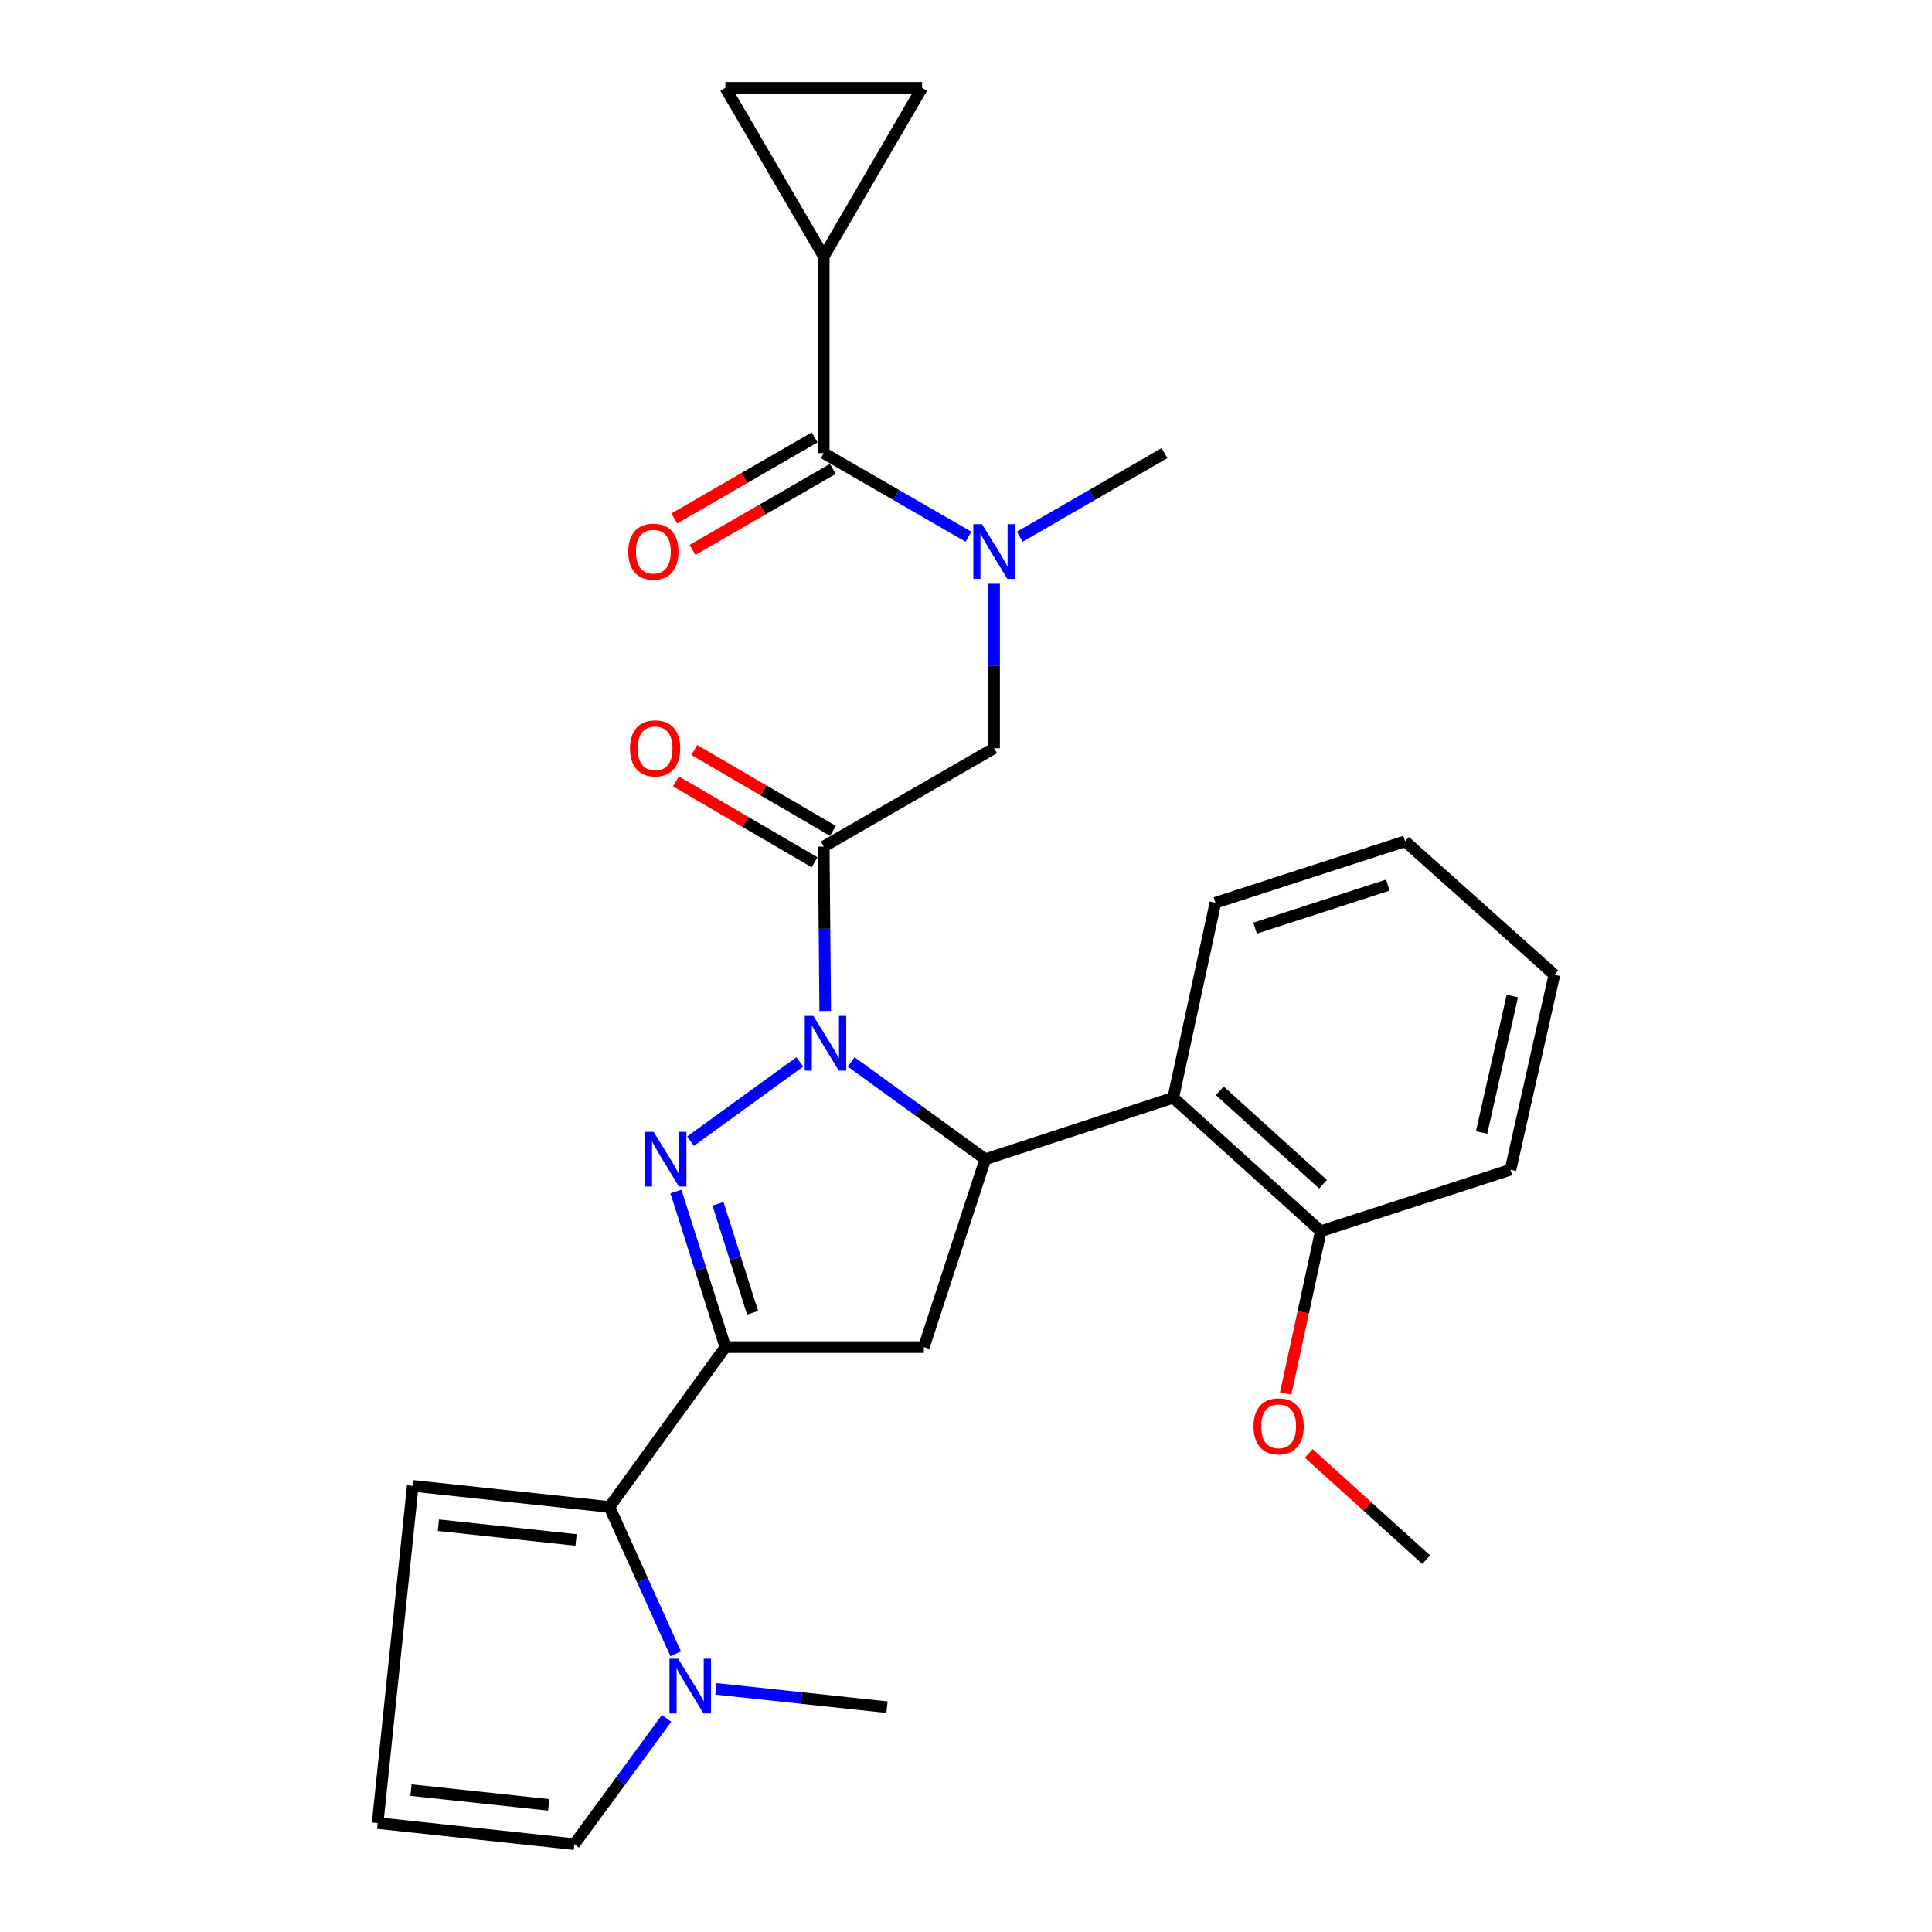 <?xml version='1.0' encoding='iso-8859-1'?>
<svg version='1.1' baseProfile='full'
              xmlns='http://www.w3.org/2000/svg'
                      xmlns:rdkit='http://www.rdkit.org/xml'
                      xmlns:xlink='http://www.w3.org/1999/xlink'
                  xml:space='preserve'
width='1000px' height='1000px' viewBox='0 0 1000 1000'>
<!-- END OF HEADER -->
<rect style='opacity:1.0;fill:#FFFFFF;stroke:none' width='1000' height='1000' x='0' y='0'> </rect>
<path class='bond-0' d='M 527.828,277.787 L 565.279,256.169' style='fill:none;fill-rule:evenodd;stroke:#0000FF;stroke-width:6px;stroke-linecap:butt;stroke-linejoin:miter;stroke-opacity:1' />
<path class='bond-0' d='M 565.279,256.169 L 602.729,234.551' style='fill:none;fill-rule:evenodd;stroke:#000000;stroke-width:6px;stroke-linecap:butt;stroke-linejoin:miter;stroke-opacity:1' />
<path class='bond-1' d='M 514.543,302.162 L 514.543,344.719' style='fill:none;fill-rule:evenodd;stroke:#0000FF;stroke-width:6px;stroke-linecap:butt;stroke-linejoin:miter;stroke-opacity:1' />
<path class='bond-1' d='M 514.543,344.719 L 514.543,387.276' style='fill:none;fill-rule:evenodd;stroke:#000000;stroke-width:6px;stroke-linecap:butt;stroke-linejoin:miter;stroke-opacity:1' />
<path class='bond-2' d='M 501.257,277.786 L 463.812,256.169' style='fill:none;fill-rule:evenodd;stroke:#0000FF;stroke-width:6px;stroke-linecap:butt;stroke-linejoin:miter;stroke-opacity:1' />
<path class='bond-2' d='M 463.812,256.169 L 426.367,234.551' style='fill:none;fill-rule:evenodd;stroke:#000000;stroke-width:6px;stroke-linecap:butt;stroke-linejoin:miter;stroke-opacity:1' />
<path class='bond-3' d='M 426.367,132.732 L 477.271,45.455' style='fill:none;fill-rule:evenodd;stroke:#000000;stroke-width:6px;stroke-linecap:butt;stroke-linejoin:miter;stroke-opacity:1' />
<path class='bond-4' d='M 426.367,132.732 L 375.451,45.455' style='fill:none;fill-rule:evenodd;stroke:#000000;stroke-width:6px;stroke-linecap:butt;stroke-linejoin:miter;stroke-opacity:1' />
<path class='bond-5' d='M 426.367,132.732 L 426.367,234.551' style='fill:none;fill-rule:evenodd;stroke:#000000;stroke-width:6px;stroke-linecap:butt;stroke-linejoin:miter;stroke-opacity:1' />
<path class='bond-6' d='M 431.107,430.053 L 395.232,409.128' style='fill:none;fill-rule:evenodd;stroke:#000000;stroke-width:6px;stroke-linecap:butt;stroke-linejoin:miter;stroke-opacity:1' />
<path class='bond-6' d='M 395.232,409.128 L 359.356,388.203' style='fill:none;fill-rule:evenodd;stroke:#FF0000;stroke-width:6px;stroke-linecap:butt;stroke-linejoin:miter;stroke-opacity:1' />
<path class='bond-6' d='M 421.626,446.308 L 385.75,425.384' style='fill:none;fill-rule:evenodd;stroke:#000000;stroke-width:6px;stroke-linecap:butt;stroke-linejoin:miter;stroke-opacity:1' />
<path class='bond-6' d='M 385.75,425.384 L 349.875,404.459' style='fill:none;fill-rule:evenodd;stroke:#FF0000;stroke-width:6px;stroke-linecap:butt;stroke-linejoin:miter;stroke-opacity:1' />
<path class='bond-7' d='M 426.367,438.18 L 514.543,387.276' style='fill:none;fill-rule:evenodd;stroke:#000000;stroke-width:6px;stroke-linecap:butt;stroke-linejoin:miter;stroke-opacity:1' />
<path class='bond-8' d='M 426.367,438.18 L 426.747,480.738' style='fill:none;fill-rule:evenodd;stroke:#000000;stroke-width:6px;stroke-linecap:butt;stroke-linejoin:miter;stroke-opacity:1' />
<path class='bond-8' d='M 426.747,480.738 L 427.127,523.295' style='fill:none;fill-rule:evenodd;stroke:#0000FF;stroke-width:6px;stroke-linecap:butt;stroke-linejoin:miter;stroke-opacity:1' />
<path class='bond-9' d='M 421.663,226.402 L 385.342,247.368' style='fill:none;fill-rule:evenodd;stroke:#000000;stroke-width:6px;stroke-linecap:butt;stroke-linejoin:miter;stroke-opacity:1' />
<path class='bond-9' d='M 385.342,247.368 L 349.021,268.333' style='fill:none;fill-rule:evenodd;stroke:#FF0000;stroke-width:6px;stroke-linecap:butt;stroke-linejoin:miter;stroke-opacity:1' />
<path class='bond-9' d='M 431.07,242.701 L 394.75,263.666' style='fill:none;fill-rule:evenodd;stroke:#000000;stroke-width:6px;stroke-linecap:butt;stroke-linejoin:miter;stroke-opacity:1' />
<path class='bond-9' d='M 394.75,263.666 L 358.429,284.632' style='fill:none;fill-rule:evenodd;stroke:#FF0000;stroke-width:6px;stroke-linecap:butt;stroke-linejoin:miter;stroke-opacity:1' />
<path class='bond-10' d='M 477.271,45.455 L 375.451,45.455' style='fill:none;fill-rule:evenodd;stroke:#000000;stroke-width:6px;stroke-linecap:butt;stroke-linejoin:miter;stroke-opacity:1' />
<path class='bond-11' d='M 440.571,549.644 L 475.283,574.822' style='fill:none;fill-rule:evenodd;stroke:#0000FF;stroke-width:6px;stroke-linecap:butt;stroke-linejoin:miter;stroke-opacity:1' />
<path class='bond-11' d='M 475.283,574.822 L 509.995,600.001' style='fill:none;fill-rule:evenodd;stroke:#000000;stroke-width:6px;stroke-linecap:butt;stroke-linejoin:miter;stroke-opacity:1' />
<path class='bond-12' d='M 413.981,549.643 L 357.431,590.656' style='fill:none;fill-rule:evenodd;stroke:#0000FF;stroke-width:6px;stroke-linecap:butt;stroke-linejoin:miter;stroke-opacity:1' />
<path class='bond-13' d='M 375.451,697.273 L 315.451,780.002' style='fill:none;fill-rule:evenodd;stroke:#000000;stroke-width:6px;stroke-linecap:butt;stroke-linejoin:miter;stroke-opacity:1' />
<path class='bond-14' d='M 375.451,697.273 L 478.181,697.273' style='fill:none;fill-rule:evenodd;stroke:#000000;stroke-width:6px;stroke-linecap:butt;stroke-linejoin:miter;stroke-opacity:1' />
<path class='bond-15' d='M 375.451,697.273 L 362.654,656.992' style='fill:none;fill-rule:evenodd;stroke:#000000;stroke-width:6px;stroke-linecap:butt;stroke-linejoin:miter;stroke-opacity:1' />
<path class='bond-15' d='M 362.654,656.992 L 349.856,616.712' style='fill:none;fill-rule:evenodd;stroke:#0000FF;stroke-width:6px;stroke-linecap:butt;stroke-linejoin:miter;stroke-opacity:1' />
<path class='bond-15' d='M 389.547,679.49 L 380.589,651.294' style='fill:none;fill-rule:evenodd;stroke:#000000;stroke-width:6px;stroke-linecap:butt;stroke-linejoin:miter;stroke-opacity:1' />
<path class='bond-15' d='M 380.589,651.294 L 371.631,623.098' style='fill:none;fill-rule:evenodd;stroke:#0000FF;stroke-width:6px;stroke-linecap:butt;stroke-linejoin:miter;stroke-opacity:1' />
<path class='bond-16' d='M 478.181,697.273 L 509.995,600.001' style='fill:none;fill-rule:evenodd;stroke:#000000;stroke-width:6px;stroke-linecap:butt;stroke-linejoin:miter;stroke-opacity:1' />
<path class='bond-17' d='M 509.995,600.001 L 607.277,568.187' style='fill:none;fill-rule:evenodd;stroke:#000000;stroke-width:6px;stroke-linecap:butt;stroke-linejoin:miter;stroke-opacity:1' />
<path class='bond-18' d='M 315.451,780.002 L 332.594,818.012' style='fill:none;fill-rule:evenodd;stroke:#000000;stroke-width:6px;stroke-linecap:butt;stroke-linejoin:miter;stroke-opacity:1' />
<path class='bond-18' d='M 332.594,818.012 L 349.737,856.023' style='fill:none;fill-rule:evenodd;stroke:#0000FF;stroke-width:6px;stroke-linecap:butt;stroke-linejoin:miter;stroke-opacity:1' />
<path class='bond-19' d='M 315.451,780.002 L 213.642,769.087' style='fill:none;fill-rule:evenodd;stroke:#000000;stroke-width:6px;stroke-linecap:butt;stroke-linejoin:miter;stroke-opacity:1' />
<path class='bond-19' d='M 298.174,797.076 L 226.907,789.436' style='fill:none;fill-rule:evenodd;stroke:#000000;stroke-width:6px;stroke-linecap:butt;stroke-linejoin:miter;stroke-opacity:1' />
<path class='bond-20' d='M 345.026,889.422 L 321.148,921.984' style='fill:none;fill-rule:evenodd;stroke:#0000FF;stroke-width:6px;stroke-linecap:butt;stroke-linejoin:miter;stroke-opacity:1' />
<path class='bond-20' d='M 321.148,921.984 L 297.27,954.545' style='fill:none;fill-rule:evenodd;stroke:#000000;stroke-width:6px;stroke-linecap:butt;stroke-linejoin:miter;stroke-opacity:1' />
<path class='bond-21' d='M 370.57,874.15 L 414.83,878.89' style='fill:none;fill-rule:evenodd;stroke:#0000FF;stroke-width:6px;stroke-linecap:butt;stroke-linejoin:miter;stroke-opacity:1' />
<path class='bond-21' d='M 414.83,878.89 L 459.09,883.63' style='fill:none;fill-rule:evenodd;stroke:#000000;stroke-width:6px;stroke-linecap:butt;stroke-linejoin:miter;stroke-opacity:1' />
<path class='bond-22' d='M 607.277,568.187 L 683.639,637.272' style='fill:none;fill-rule:evenodd;stroke:#000000;stroke-width:6px;stroke-linecap:butt;stroke-linejoin:miter;stroke-opacity:1' />
<path class='bond-22' d='M 631.357,564.594 L 684.81,612.954' style='fill:none;fill-rule:evenodd;stroke:#000000;stroke-width:6px;stroke-linecap:butt;stroke-linejoin:miter;stroke-opacity:1' />
<path class='bond-23' d='M 607.277,568.187 L 629.086,467.276' style='fill:none;fill-rule:evenodd;stroke:#000000;stroke-width:6px;stroke-linecap:butt;stroke-linejoin:miter;stroke-opacity:1' />
<path class='bond-24' d='M 683.639,637.272 L 674.557,679.277' style='fill:none;fill-rule:evenodd;stroke:#000000;stroke-width:6px;stroke-linecap:butt;stroke-linejoin:miter;stroke-opacity:1' />
<path class='bond-24' d='M 674.557,679.277 L 665.475,721.281' style='fill:none;fill-rule:evenodd;stroke:#FF0000;stroke-width:6px;stroke-linecap:butt;stroke-linejoin:miter;stroke-opacity:1' />
<path class='bond-25' d='M 683.639,637.272 L 781.821,605.458' style='fill:none;fill-rule:evenodd;stroke:#000000;stroke-width:6px;stroke-linecap:butt;stroke-linejoin:miter;stroke-opacity:1' />
<path class='bond-26' d='M 677.395,752.273 L 707.788,779.77' style='fill:none;fill-rule:evenodd;stroke:#FF0000;stroke-width:6px;stroke-linecap:butt;stroke-linejoin:miter;stroke-opacity:1' />
<path class='bond-26' d='M 707.788,779.77 L 738.182,807.268' style='fill:none;fill-rule:evenodd;stroke:#000000;stroke-width:6px;stroke-linecap:butt;stroke-linejoin:miter;stroke-opacity:1' />
<path class='bond-27' d='M 629.086,467.276 L 727.267,435.452' style='fill:none;fill-rule:evenodd;stroke:#000000;stroke-width:6px;stroke-linecap:butt;stroke-linejoin:miter;stroke-opacity:1' />
<path class='bond-27' d='M 649.616,480.404 L 718.343,458.127' style='fill:none;fill-rule:evenodd;stroke:#000000;stroke-width:6px;stroke-linecap:butt;stroke-linejoin:miter;stroke-opacity:1' />
<path class='bond-28' d='M 781.821,605.458 L 804.539,504.548' style='fill:none;fill-rule:evenodd;stroke:#000000;stroke-width:6px;stroke-linecap:butt;stroke-linejoin:miter;stroke-opacity:1' />
<path class='bond-28' d='M 766.869,586.188 L 782.772,515.551' style='fill:none;fill-rule:evenodd;stroke:#000000;stroke-width:6px;stroke-linecap:butt;stroke-linejoin:miter;stroke-opacity:1' />
<path class='bond-29' d='M 727.267,435.452 L 804.539,504.548' style='fill:none;fill-rule:evenodd;stroke:#000000;stroke-width:6px;stroke-linecap:butt;stroke-linejoin:miter;stroke-opacity:1' />
<path class='bond-30' d='M 213.642,769.087 L 195.461,943.631' style='fill:none;fill-rule:evenodd;stroke:#000000;stroke-width:6px;stroke-linecap:butt;stroke-linejoin:miter;stroke-opacity:1' />
<path class='bond-31' d='M 297.27,954.545 L 195.461,943.631' style='fill:none;fill-rule:evenodd;stroke:#000000;stroke-width:6px;stroke-linecap:butt;stroke-linejoin:miter;stroke-opacity:1' />
<path class='bond-31' d='M 284.005,934.197 L 212.738,926.556' style='fill:none;fill-rule:evenodd;stroke:#000000;stroke-width:6px;stroke-linecap:butt;stroke-linejoin:miter;stroke-opacity:1' />
<path  class='atom-0' d='M 508.283 271.296
L 517.563 286.296
Q 518.483 287.776, 519.963 290.456
Q 521.443 293.136, 521.523 293.296
L 521.523 271.296
L 525.283 271.296
L 525.283 299.616
L 521.403 299.616
L 511.443 283.216
Q 510.283 281.296, 509.043 279.096
Q 507.843 276.896, 507.483 276.216
L 507.483 299.616
L 503.803 299.616
L 503.803 271.296
L 508.283 271.296
' fill='#0000FF'/>
<path  class='atom-3' d='M 326.089 387.356
Q 326.089 380.556, 329.449 376.756
Q 332.809 372.956, 339.089 372.956
Q 345.369 372.956, 348.729 376.756
Q 352.089 380.556, 352.089 387.356
Q 352.089 394.236, 348.689 398.156
Q 345.289 402.036, 339.089 402.036
Q 332.849 402.036, 329.449 398.156
Q 326.089 394.276, 326.089 387.356
M 339.089 398.836
Q 343.409 398.836, 345.729 395.956
Q 348.089 393.036, 348.089 387.356
Q 348.089 381.796, 345.729 378.996
Q 343.409 376.156, 339.089 376.156
Q 334.769 376.156, 332.409 378.956
Q 330.089 381.756, 330.089 387.356
Q 330.089 393.076, 332.409 395.956
Q 334.769 398.836, 339.089 398.836
' fill='#FF0000'/>
<path  class='atom-6' d='M 325.18 285.536
Q 325.18 278.736, 328.54 274.936
Q 331.9 271.136, 338.18 271.136
Q 344.46 271.136, 347.82 274.936
Q 351.18 278.736, 351.18 285.536
Q 351.18 292.416, 347.78 296.336
Q 344.38 300.216, 338.18 300.216
Q 331.94 300.216, 328.54 296.336
Q 325.18 292.456, 325.18 285.536
M 338.18 297.016
Q 342.5 297.016, 344.82 294.136
Q 347.18 291.216, 347.18 285.536
Q 347.18 279.976, 344.82 277.176
Q 342.5 274.336, 338.18 274.336
Q 333.86 274.336, 331.5 277.136
Q 329.18 279.936, 329.18 285.536
Q 329.18 291.256, 331.5 294.136
Q 333.86 297.016, 338.18 297.016
' fill='#FF0000'/>
<path  class='atom-10' d='M 421.016 525.84
L 430.296 540.84
Q 431.216 542.32, 432.696 545
Q 434.176 547.68, 434.256 547.84
L 434.256 525.84
L 438.016 525.84
L 438.016 554.16
L 434.136 554.16
L 424.176 537.76
Q 423.016 535.84, 421.776 533.64
Q 420.576 531.44, 420.216 530.76
L 420.216 554.16
L 416.536 554.16
L 416.536 525.84
L 421.016 525.84
' fill='#0000FF'/>
<path  class='atom-14' d='M 338.287 585.841
L 347.567 600.841
Q 348.487 602.321, 349.967 605.001
Q 351.447 607.681, 351.527 607.841
L 351.527 585.841
L 355.287 585.841
L 355.287 614.161
L 351.407 614.161
L 341.447 597.761
Q 340.287 595.841, 339.047 593.641
Q 337.847 591.441, 337.487 590.761
L 337.487 614.161
L 333.807 614.161
L 333.807 585.841
L 338.287 585.841
' fill='#0000FF'/>
<path  class='atom-16' d='M 351.01 858.566
L 360.29 873.566
Q 361.21 875.046, 362.69 877.726
Q 364.17 880.406, 364.25 880.566
L 364.25 858.566
L 368.01 858.566
L 368.01 886.886
L 364.13 886.886
L 354.17 870.486
Q 353.01 868.566, 351.77 866.366
Q 350.57 864.166, 350.21 863.486
L 350.21 886.886
L 346.53 886.886
L 346.53 858.566
L 351.01 858.566
' fill='#0000FF'/>
<path  class='atom-19' d='M 648.82 738.262
Q 648.82 731.462, 652.18 727.662
Q 655.54 723.862, 661.82 723.862
Q 668.1 723.862, 671.46 727.662
Q 674.82 731.462, 674.82 738.262
Q 674.82 745.142, 671.42 749.062
Q 668.02 752.942, 661.82 752.942
Q 655.58 752.942, 652.18 749.062
Q 648.82 745.182, 648.82 738.262
M 661.82 749.742
Q 666.14 749.742, 668.46 746.862
Q 670.82 743.942, 670.82 738.262
Q 670.82 732.702, 668.46 729.902
Q 666.14 727.062, 661.82 727.062
Q 657.5 727.062, 655.14 729.862
Q 652.82 732.662, 652.82 738.262
Q 652.82 743.982, 655.14 746.862
Q 657.5 749.742, 661.82 749.742
' fill='#FF0000'/>
</svg>
